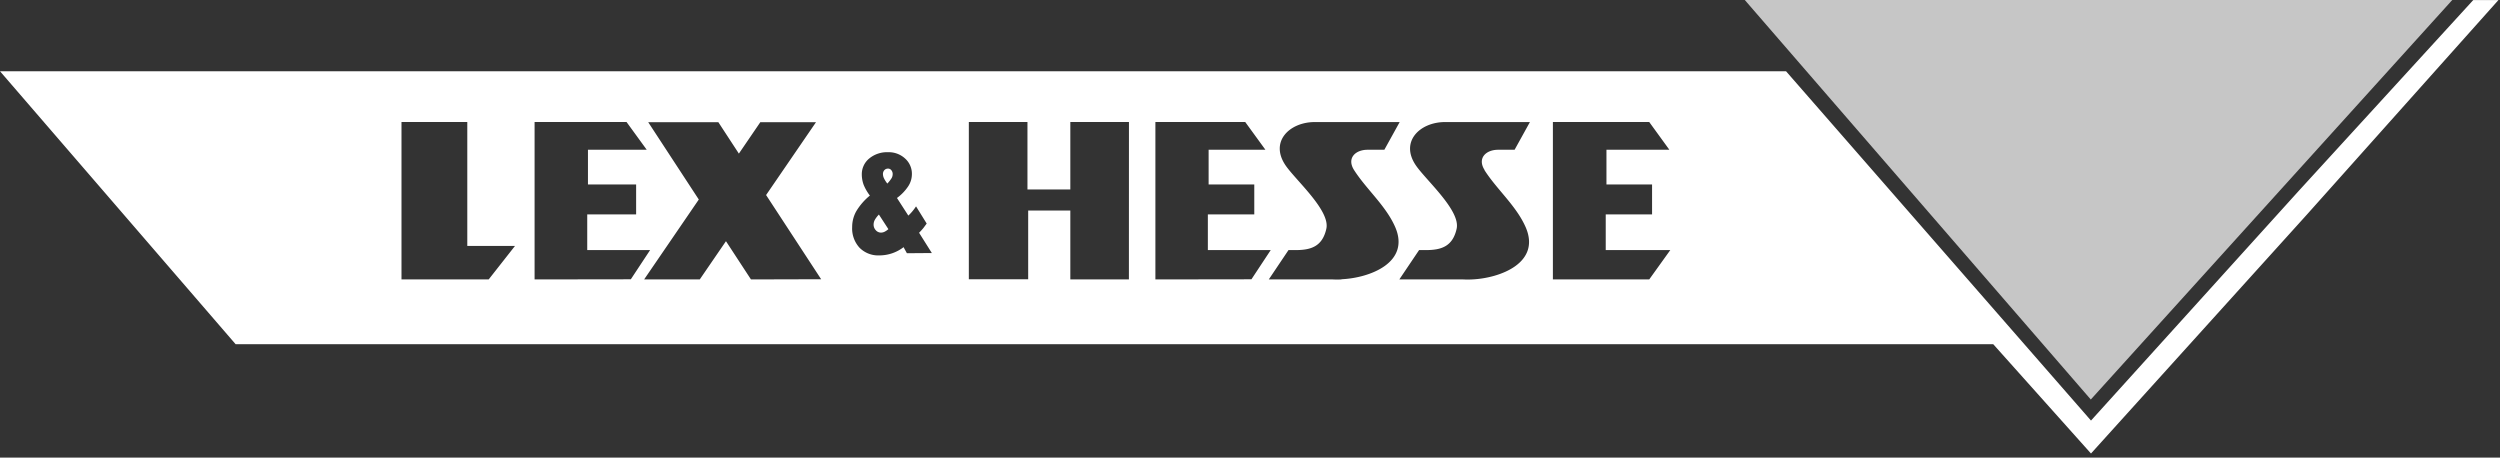 <svg xmlns="http://www.w3.org/2000/svg" viewBox="0 0 519 95"><rect x="0" y="0" width="519" height="95" fill="#333333" stroke="none"/><defs><style>.cls-1{fill:#c6c6c6;}.cls-2{fill:none;}.cls-3{fill:#fff;}</style></defs><polygon class="cls-1" points="362.22 0 434.05 82.94 509.09 0 362.22 0"/><rect class="cls-2" width="518.67" height="94.14"/><path class="cls-3" d="M513.54,20.09,477.26,59.76l-43.08,47.63L370.87,34.87H.09L49,91.53H413.88l20.3,22.7L479,64.63l39.77-44.54Zm-412,58-18.1,0V45.41H97.1V71.14H107Zm9.53,0V45.41h19.09l4.19,5.76H122.15v7.21h10v6.21H122V72h13.05l-4,6.06Zm44.92,0-5.19-7.94-5.44,7.94H133.81l11.35-16.59-10.5-16.05h14.56l4.26,6.52,4.45-6.52h11.56L159.13,60.57l11.43,17.48Zm32.37-5.44-.69-1.26a8.21,8.21,0,0,1-5,1.71,5.46,5.46,0,0,1-4.13-1.58A5.91,5.91,0,0,1,177,67.2a6.67,6.67,0,0,1,.83-3.23,12.46,12.46,0,0,1,2.85-3.29,9.4,9.4,0,0,1-1.32-2.3,6.31,6.31,0,0,1-.36-2.07A4.21,4.21,0,0,1,180.52,53a5.78,5.78,0,0,1,3.91-1.32A5,5,0,0,1,188,53a4.25,4.25,0,0,1,1.4,3.27,4.6,4.6,0,0,1-.71,2.4,9.51,9.51,0,0,1-2.39,2.51l2.36,3.66a10.14,10.14,0,0,0,1.6-1.92l2.21,3.57-.67.91c-.29.35-.59.69-.91,1l2.65,4.21Zm46.09,5.44H222.29V63.79h-8.75V78.05H201.22V45.41h12.17v14h8.9v-14h12.17Zm5.5,0V45.41h18.65l4.19,5.76H251v7.21h9.48v6.21h-9.64V72h13.05l-4,6.06Zm38.63,0a17.72,17.72,0,0,1-1.82,0H263.49L267.58,72,269,72c3.16,0,5.61-.68,6.44-4.44s-6.28-10-8.42-13.08c-3.46-5,.81-9.06,6-9.06h17.64l-3.18,5.75H284c-2.53,0-4.37,1.75-2.81,4.21,2.56,4,6.54,7.34,8.5,11.74C293,74.55,284.49,77.79,278.59,78.05Zm29.7-22.67c2.56,4,6.54,7.34,8.5,11.74,3.31,7.43-5.2,10.67-11.1,10.93a17.72,17.72,0,0,1-1.82,0H290.59l4.1-6.09,1.36,0c3.16,0,5.61-.68,6.44-4.44s-6.28-10-8.42-13.08c-3.46-5,.82-9.06,6-9.06H317.7l-3.18,5.75h-3.41C308.57,51.17,306.73,52.92,308.29,55.38Zm34.19,22.67h-20V45.41h20l4.18,5.76H333.59v7.21h9.47v6.21h-9.62V72h13.4Z" transform="translate(-0.09 -20.08)"/><path class="cls-3" d="M184.3,58.19a7,7,0,0,0,.9-1.15,1.69,1.69,0,0,0,.21-.81,1.21,1.21,0,0,0-.28-.82.85.85,0,0,0-.69-.33,1,1,0,0,0-.76.33,1.17,1.17,0,0,0-.29.82,2.19,2.19,0,0,0,.22.88,5.94,5.94,0,0,0,.69,1.08m-1.75,6.43a5.43,5.43,0,0,0-.84,1.09,2.1,2.1,0,0,0-.26,1,1.68,1.68,0,0,0,.46,1.17,1.43,1.43,0,0,0,1.08.49,1.72,1.72,0,0,0,.72-.17,3.75,3.75,0,0,0,.81-.55Z" transform="translate(-0.09 -20.08)"/><rect class="cls-2" width="518.67" height="94.14"/></svg>
